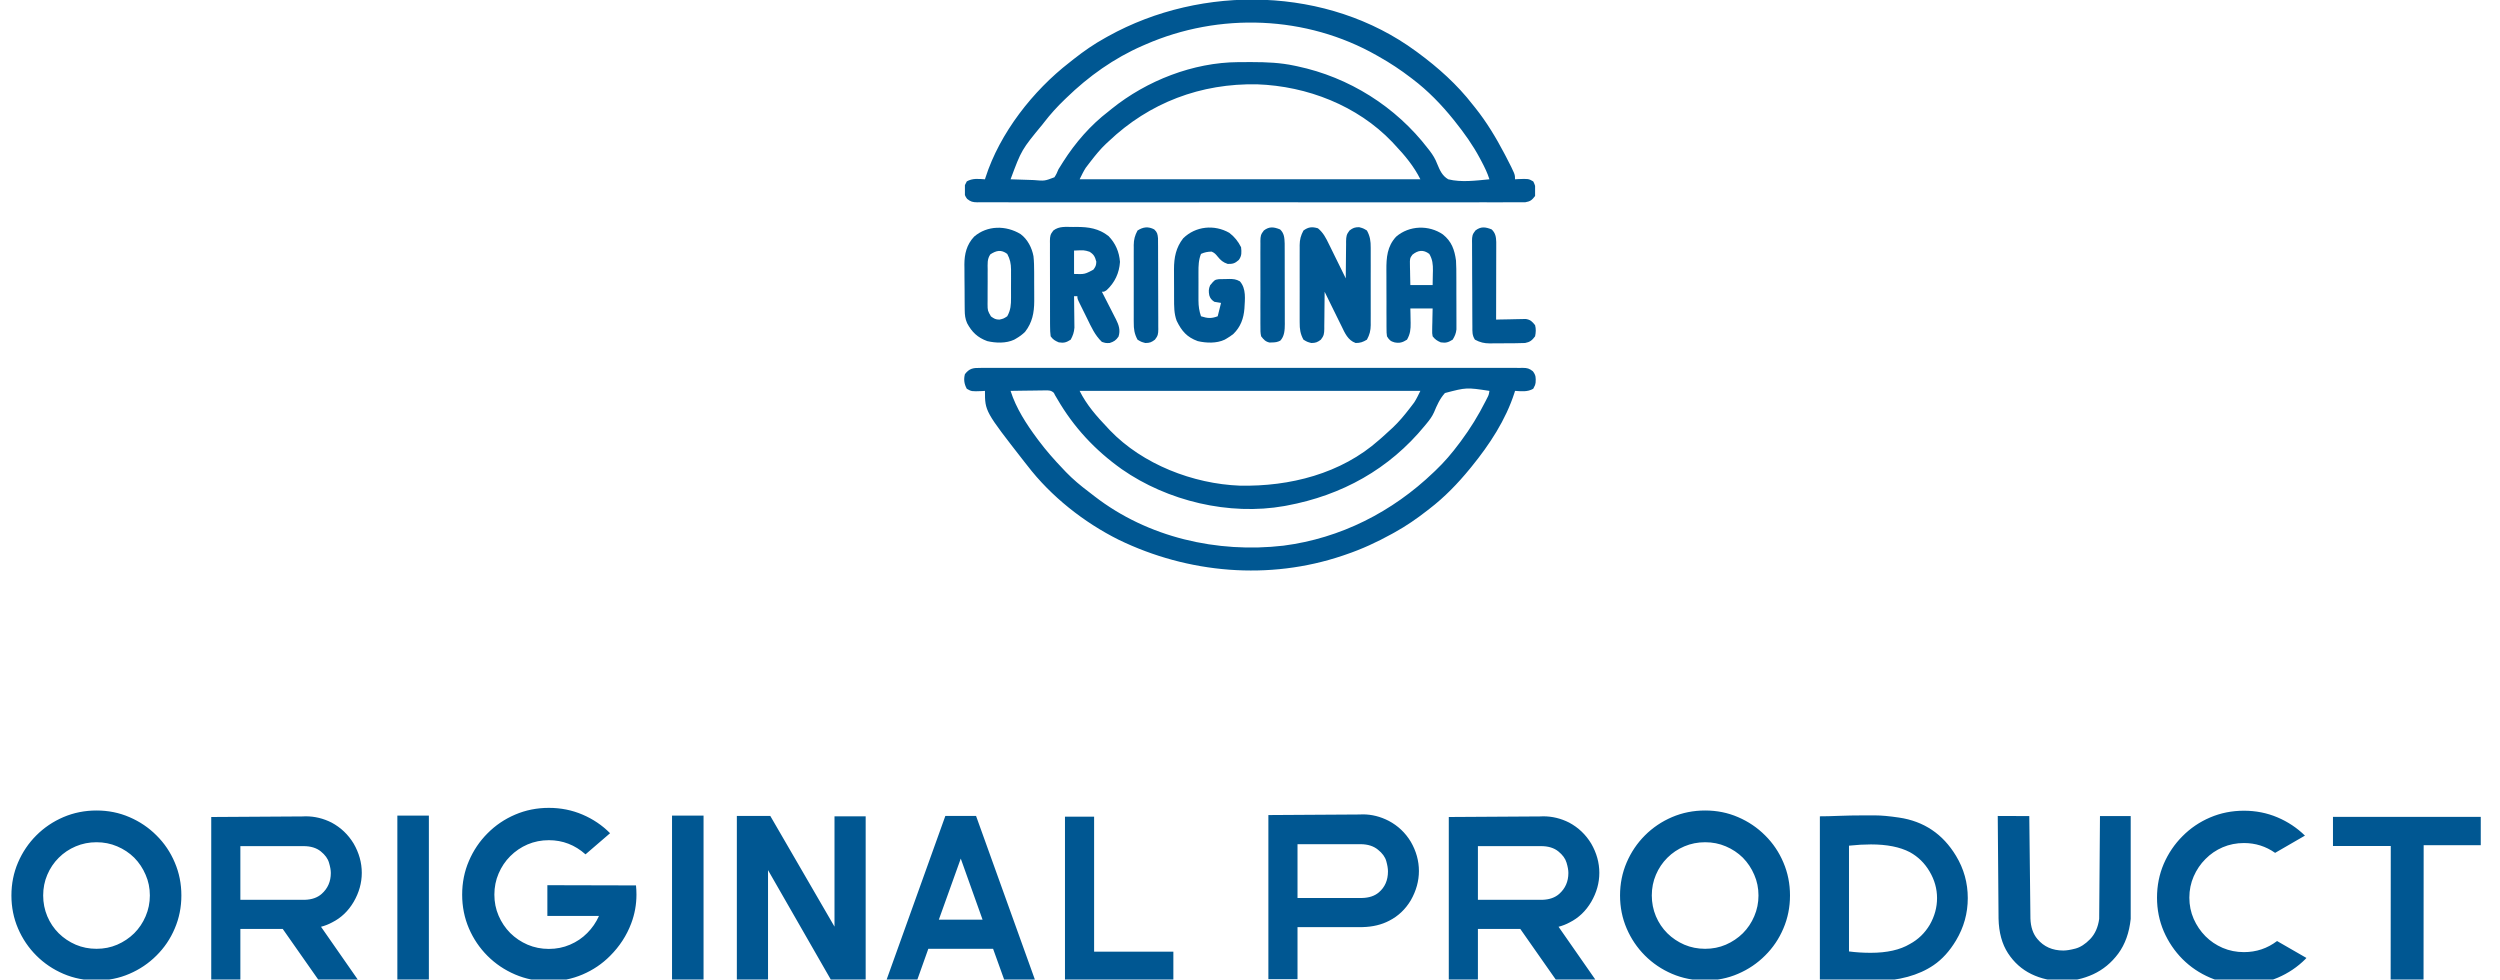 <svg xmlns="http://www.w3.org/2000/svg" width="171" height="67" viewBox="0 0 171 67" fill="none"><g clip-path="url(#clip0_85_255)"><path d="M6.602 67.062C5.799 67.062 5.044 66.912 4.336 66.609C3.633 66.307 3.016 65.891 2.484 65.359C1.953 64.828 1.536 64.211 1.234 63.508C0.932 62.805 0.781 62.052 0.781 61.25C0.781 60.448 0.932 59.695 1.234 58.992C1.536 58.289 1.953 57.672 2.484 57.141C3.016 56.609 3.633 56.193 4.336 55.891C5.044 55.589 5.799 55.438 6.602 55.438C7.404 55.438 8.154 55.589 8.852 55.891C9.555 56.193 10.172 56.609 10.703 57.141C11.24 57.672 11.656 58.289 11.953 58.992C12.255 59.695 12.406 60.448 12.406 61.25C12.406 62.052 12.255 62.805 11.953 63.508C11.656 64.211 11.24 64.828 10.703 65.359C10.172 65.891 9.555 66.307 8.852 66.609C8.154 66.912 7.404 67.062 6.602 67.062ZM6.602 64.898C7.107 64.898 7.578 64.805 8.016 64.617C8.458 64.424 8.846 64.164 9.18 63.836C9.513 63.503 9.773 63.115 9.961 62.672C10.154 62.224 10.25 61.75 10.25 61.25C10.25 60.745 10.154 60.273 9.961 59.836C9.773 59.393 9.513 59.003 9.18 58.664C8.846 58.336 8.458 58.078 8.016 57.891C7.578 57.703 7.107 57.609 6.602 57.609C6.096 57.609 5.622 57.703 5.18 57.891C4.737 58.078 4.349 58.339 4.016 58.672C3.682 59.005 3.422 59.393 3.234 59.836C3.047 60.273 2.953 60.745 2.953 61.25C2.953 61.75 3.047 62.224 3.234 62.672C3.422 63.115 3.682 63.503 4.016 63.836C4.349 64.164 4.737 64.424 5.18 64.617C5.622 64.805 6.096 64.898 6.602 64.898ZM16.441 67.109H14.449V55.883L20.675 55.844L20.91 55.836C21.524 55.836 22.115 55.979 22.683 56.266C23.313 56.604 23.816 57.083 24.191 57.703C24.561 58.344 24.746 59.01 24.746 59.703C24.746 60.391 24.561 61.052 24.191 61.688C23.821 62.318 23.329 62.786 22.714 63.094C22.475 63.224 22.222 63.323 21.957 63.391L24.503 67.047L21.808 67.062L19.339 63.539H16.441V67.109ZM20.855 61.547C21.334 61.531 21.717 61.396 22.003 61.141C22.42 60.771 22.628 60.294 22.628 59.711C22.628 59.518 22.587 59.284 22.503 59.008C22.425 58.732 22.238 58.474 21.941 58.234C21.644 57.995 21.251 57.875 20.761 57.875H16.441V61.547H20.855ZM29.335 67.016H27.179V55.789H29.335V67.016ZM37.542 67.117C36.724 67.117 35.956 66.963 35.237 66.656C34.518 66.349 33.888 65.924 33.346 65.383C32.805 64.841 32.38 64.213 32.073 63.5C31.765 62.781 31.612 62.013 31.612 61.195C31.612 60.372 31.765 59.604 32.073 58.891C32.38 58.172 32.805 57.542 33.346 57C33.888 56.453 34.518 56.026 35.237 55.719C35.956 55.411 36.724 55.258 37.542 55.258C38.359 55.258 39.127 55.411 39.846 55.719C40.565 56.026 41.193 56.45 41.729 56.992L40.049 58.438C39.325 57.792 38.489 57.469 37.542 57.469C37.026 57.469 36.542 57.565 36.088 57.758C35.641 57.95 35.245 58.219 34.901 58.562C34.562 58.901 34.297 59.297 34.104 59.75C33.911 60.198 33.815 60.68 33.815 61.195C33.815 61.706 33.911 62.185 34.104 62.633C34.297 63.081 34.562 63.477 34.901 63.82C35.245 64.159 35.641 64.424 36.088 64.617C36.542 64.81 37.026 64.906 37.542 64.906C38.057 64.906 38.539 64.81 38.987 64.617C39.44 64.424 39.833 64.159 40.167 63.82C40.505 63.482 40.773 63.091 40.971 62.648H37.44V60.547L43.502 60.562C43.523 60.771 43.534 60.979 43.534 61.188C43.534 61.87 43.414 62.529 43.174 63.164C42.862 63.992 42.38 64.732 41.729 65.383C41.193 65.924 40.565 66.349 39.846 66.656C39.127 66.963 38.359 67.117 37.542 67.117ZM48.123 67.016H45.967V55.789H48.123V67.016ZM59.212 67.062H56.861L52.533 59.516V67.039H50.4V55.812H52.689L57.08 63.383V55.836H59.212V67.062ZM67.208 62.906L65.716 58.727L64.216 62.906H67.208ZM70.802 67.047H68.7L67.927 64.898H63.497L62.732 67.047H60.63L64.661 55.812H66.763L70.802 67.047ZM72.844 67.102V55.859H74.837V65.094H80.258V67.086L72.844 67.102ZM88.75 66.977H86.757V55.75L92.984 55.711L93.211 55.703C93.825 55.703 94.419 55.852 94.992 56.148C95.622 56.482 96.125 56.958 96.5 57.578C96.87 58.219 97.054 58.885 97.054 59.578C97.054 60.26 96.87 60.927 96.5 61.578C96.13 62.198 95.638 62.664 95.023 62.977C94.497 63.253 93.888 63.398 93.195 63.414H88.75V66.977ZM93.164 61.422C93.643 61.411 94.026 61.284 94.312 61.039C94.729 60.685 94.937 60.206 94.937 59.602C94.937 59.409 94.898 59.175 94.82 58.898C94.742 58.617 94.552 58.357 94.25 58.117C93.953 57.872 93.56 57.747 93.07 57.742H88.75V61.422H93.164ZM101.089 67.109H99.097V55.883L105.323 55.844L105.558 55.836C106.172 55.836 106.764 55.979 107.331 56.266C107.961 56.604 108.464 57.083 108.839 57.703C109.209 58.344 109.394 59.01 109.394 59.703C109.394 60.391 109.209 61.052 108.839 61.688C108.469 62.318 107.977 62.786 107.363 63.094C107.123 63.224 106.87 63.323 106.605 63.391L109.152 67.047L106.456 67.062L103.988 63.539H101.089V67.109ZM105.503 61.547C105.982 61.531 106.365 61.396 106.652 61.141C107.068 60.771 107.277 60.294 107.277 59.711C107.277 59.518 107.235 59.284 107.152 59.008C107.073 58.732 106.886 58.474 106.589 58.234C106.292 57.995 105.899 57.875 105.409 57.875H101.089V61.547H105.503ZM116.632 67.062C115.829 67.062 115.074 66.912 114.366 66.609C113.663 66.307 113.046 65.891 112.514 65.359C111.983 64.828 111.566 64.211 111.264 63.508C110.962 62.805 110.811 62.052 110.811 61.25C110.811 60.448 110.962 59.695 111.264 58.992C111.566 58.289 111.983 57.672 112.514 57.141C113.046 56.609 113.663 56.193 114.366 55.891C115.074 55.589 115.829 55.438 116.632 55.438C117.434 55.438 118.184 55.589 118.882 55.891C119.585 56.193 120.202 56.609 120.733 57.141C121.27 57.672 121.686 58.289 121.983 58.992C122.285 59.695 122.436 60.448 122.436 61.25C122.436 62.052 122.285 62.805 121.983 63.508C121.686 64.211 121.27 64.828 120.733 65.359C120.202 65.891 119.585 66.307 118.882 66.609C118.184 66.912 117.434 67.062 116.632 67.062ZM116.632 64.898C117.137 64.898 117.608 64.805 118.046 64.617C118.488 64.424 118.876 64.164 119.21 63.836C119.543 63.503 119.803 63.115 119.991 62.672C120.184 62.224 120.28 61.75 120.28 61.25C120.28 60.745 120.184 60.273 119.991 59.836C119.803 59.393 119.543 59.003 119.21 58.664C118.876 58.336 118.488 58.078 118.046 57.891C117.608 57.703 117.137 57.609 116.632 57.609C116.126 57.609 115.652 57.703 115.21 57.891C114.767 58.078 114.379 58.339 114.046 58.672C113.712 59.005 113.452 59.393 113.264 59.836C113.077 60.273 112.983 60.745 112.983 61.25C112.983 61.75 113.077 62.224 113.264 62.672C113.452 63.115 113.712 63.503 114.046 63.836C114.379 64.164 114.767 64.424 115.21 64.617C115.652 64.805 116.126 64.898 116.632 64.898ZM127.346 67.133C126.898 67.133 126.45 67.122 126.002 67.102C125.487 67.081 124.979 67.07 124.479 67.07V55.836C124.854 55.836 125.278 55.825 125.752 55.805C126.294 55.784 126.859 55.773 127.448 55.773H128.26C128.682 55.773 129.226 55.823 129.893 55.922C131.591 56.172 132.89 57.044 133.791 58.539C134.328 59.425 134.596 60.388 134.596 61.43C134.596 62.466 134.328 63.432 133.791 64.328C133.354 65.057 132.843 65.62 132.26 66.016C131.239 66.713 129.898 67.081 128.237 67.117C127.94 67.128 127.643 67.133 127.346 67.133ZM127.955 65.172C129.07 65.172 129.963 64.971 130.635 64.57C131.203 64.263 131.656 63.825 131.994 63.258C132.328 62.675 132.494 62.065 132.494 61.43C132.494 60.794 132.325 60.19 131.987 59.617C131.653 59.044 131.203 58.602 130.635 58.289C129.958 57.935 129.07 57.758 127.971 57.758C127.513 57.758 127.013 57.786 126.471 57.844V65.078C126.95 65.141 127.445 65.172 127.955 65.172ZM141.076 67.102C140.31 67.102 139.599 66.943 138.943 66.625C138.292 66.307 137.761 65.833 137.349 65.203C136.938 64.573 136.722 63.784 136.701 62.836L136.646 55.812L138.803 55.82L138.881 62.828C138.901 63.411 139.06 63.878 139.357 64.227C139.795 64.753 140.386 65.016 141.131 65.016C141.349 65.016 141.625 64.971 141.959 64.883C142.297 64.794 142.633 64.578 142.967 64.234C143.3 63.885 143.506 63.425 143.584 62.852L143.638 55.82H145.74V62.852C145.641 63.8 145.357 64.591 144.888 65.227C144.42 65.857 143.847 66.328 143.17 66.641C142.498 66.948 141.8 67.102 141.076 67.102ZM153.486 67.336C152.663 67.336 151.892 67.182 151.173 66.875C150.454 66.568 149.824 66.143 149.283 65.602C148.741 65.055 148.314 64.422 148.001 63.703C147.694 62.984 147.54 62.216 147.54 61.398C147.54 60.575 147.694 59.805 148.001 59.086C148.314 58.367 148.741 57.737 149.283 57.195C149.824 56.648 150.454 56.221 151.173 55.914C151.892 55.607 152.663 55.453 153.486 55.453C154.298 55.453 155.061 55.604 155.775 55.906C156.488 56.208 157.116 56.625 157.658 57.156L155.618 58.336C154.983 57.888 154.272 57.664 153.486 57.664C152.97 57.664 152.486 57.76 152.033 57.953C151.585 58.146 151.191 58.414 150.853 58.758C150.514 59.096 150.246 59.492 150.048 59.945C149.85 60.398 149.751 60.883 149.751 61.398C149.751 61.914 149.85 62.398 150.048 62.852C150.246 63.3 150.514 63.695 150.853 64.039C151.191 64.378 151.585 64.643 152.033 64.836C152.486 65.029 152.97 65.125 153.486 65.125C154.329 65.125 155.085 64.872 155.751 64.367L157.759 65.523L157.689 65.602C157.147 66.143 156.517 66.568 155.798 66.875C155.079 67.182 154.309 67.336 153.486 67.336ZM165.77 67.031L163.52 67.016L163.528 57.867H159.575V55.875H169.684V57.812H165.778L165.77 67.031Z" fill="#005792"></path><g clip-path="url(#clip1_85_255)"><path d="M67.024 25.165C67.089 25.164 67.153 25.164 67.22 25.163C67.439 25.162 67.657 25.163 67.876 25.164C68.034 25.164 68.191 25.163 68.349 25.163C68.783 25.161 69.218 25.162 69.652 25.163C70.12 25.164 70.588 25.162 71.057 25.161C71.921 25.16 72.785 25.16 73.65 25.161C74.448 25.162 75.247 25.162 76.045 25.162C76.124 25.162 76.124 25.162 76.206 25.162C76.42 25.162 76.635 25.161 76.85 25.161C78.866 25.16 80.882 25.161 82.898 25.163C84.69 25.165 86.482 25.165 88.274 25.163C90.287 25.161 92.299 25.16 94.311 25.161C94.526 25.162 94.74 25.162 94.955 25.162C95.034 25.162 95.034 25.162 95.115 25.162C95.913 25.162 96.711 25.162 97.509 25.161C98.416 25.16 99.323 25.16 100.231 25.162C100.694 25.163 101.157 25.163 101.62 25.162C102.044 25.161 102.467 25.162 102.891 25.164C103.045 25.164 103.198 25.164 103.352 25.163C103.56 25.162 103.768 25.163 103.976 25.165C104.036 25.164 104.097 25.163 104.159 25.162C104.466 25.167 104.603 25.2 104.847 25.394C105.058 25.669 105.056 25.838 105.035 26.174C105 26.355 105 26.355 104.871 26.593C104.475 26.818 104.074 26.765 103.629 26.736C103.616 26.777 103.604 26.818 103.591 26.86C102.994 28.724 101.885 30.409 100.658 31.916C100.621 31.962 100.583 32.009 100.544 32.056C99.717 33.069 98.803 34.015 97.764 34.81C97.719 34.845 97.674 34.88 97.628 34.916C96.916 35.472 96.192 35.973 95.402 36.41C95.338 36.446 95.274 36.481 95.207 36.518C94.185 37.082 93.157 37.559 92.051 37.933C91.982 37.957 91.914 37.98 91.844 38.004C86.808 39.709 81.279 39.228 76.521 36.921C74.141 35.733 71.888 33.957 70.266 31.84C70.195 31.75 70.124 31.66 70.053 31.571C67.371 28.131 67.371 28.131 67.371 26.736C67.304 26.741 67.237 26.745 67.168 26.75C66.454 26.777 66.454 26.777 66.129 26.593C65.952 26.266 65.904 25.956 66 25.593C66.3 25.204 66.556 25.158 67.024 25.165ZM69.123 26.736C69.5 27.924 70.21 29.018 70.951 30.012C70.985 30.058 71.019 30.104 71.055 30.151C71.563 30.829 72.117 31.457 72.703 32.068C72.771 32.14 72.839 32.212 72.909 32.287C73.395 32.789 73.913 33.221 74.47 33.64C74.604 33.741 74.736 33.844 74.868 33.948C78.509 36.764 83.261 37.849 87.785 37.324C91.7 36.818 95.237 35.014 98.068 32.297C98.107 32.26 98.146 32.223 98.187 32.184C98.795 31.607 99.32 30.989 99.82 30.316C99.869 30.25 99.869 30.25 99.92 30.183C100.567 29.314 101.127 28.404 101.615 27.436C101.641 27.384 101.668 27.331 101.695 27.277C101.831 27.019 101.831 27.019 101.877 26.736C100.303 26.498 100.303 26.498 98.834 26.883C98.485 27.268 98.285 27.726 98.087 28.201C97.953 28.5 97.773 28.738 97.564 28.988C97.53 29.03 97.496 29.071 97.461 29.114C95.02 32.092 91.783 33.882 88.014 34.582C87.959 34.592 87.905 34.602 87.849 34.613C84.076 35.283 79.854 34.273 76.732 32.094C74.907 30.8 73.433 29.217 72.313 27.28C72.242 27.162 72.242 27.162 72.17 27.041C72.142 26.986 72.115 26.932 72.087 26.875C71.896 26.693 71.743 26.701 71.486 26.702C71.425 26.703 71.365 26.705 71.302 26.706C71.209 26.707 71.209 26.707 71.114 26.708C70.915 26.709 70.717 26.713 70.518 26.717C70.383 26.719 70.248 26.72 70.114 26.721C69.783 26.725 69.453 26.73 69.123 26.736ZM73.846 26.736C74.329 27.703 75.009 28.473 75.75 29.25C75.806 29.31 75.862 29.37 75.92 29.433C78.156 31.763 81.611 33.096 84.802 33.219C88.215 33.289 91.734 32.406 94.336 30.088C94.4 30.032 94.463 29.977 94.529 29.92C94.721 29.75 94.91 29.577 95.098 29.402C95.158 29.347 95.218 29.292 95.28 29.235C95.688 28.846 96.039 28.429 96.383 27.983C96.425 27.93 96.466 27.876 96.509 27.821C96.549 27.768 96.589 27.716 96.63 27.662C96.683 27.592 96.683 27.592 96.736 27.521C96.897 27.272 97.022 27.001 97.154 26.736C89.462 26.736 81.77 26.736 73.846 26.736Z" fill="#005792"></path><path d="M96.85 3.504C96.912 3.55 96.912 3.55 96.976 3.596C98.37 4.621 99.675 5.788 100.735 7.16C100.823 7.27 100.823 7.27 100.913 7.381C101.69 8.357 102.327 9.413 102.906 10.517C102.943 10.588 102.981 10.66 103.019 10.733C103.629 11.92 103.629 11.92 103.629 12.264C103.73 12.257 103.73 12.257 103.832 12.251C104.547 12.223 104.547 12.223 104.872 12.407C105.048 12.734 105.097 13.044 105 13.406C104.788 13.683 104.676 13.778 104.327 13.835C104.21 13.837 104.093 13.837 103.976 13.835C103.912 13.836 103.847 13.836 103.78 13.837C103.561 13.838 103.343 13.837 103.125 13.836C102.967 13.836 102.809 13.837 102.651 13.838C102.217 13.839 101.782 13.838 101.348 13.837C100.88 13.836 100.412 13.838 99.944 13.839C99.079 13.84 98.215 13.84 97.35 13.839C96.552 13.838 95.754 13.838 94.955 13.838C94.876 13.838 94.876 13.838 94.795 13.838C94.58 13.838 94.365 13.839 94.15 13.839C92.134 13.84 90.118 13.839 88.102 13.837C86.31 13.835 84.518 13.835 82.726 13.837C80.714 13.839 78.701 13.84 76.689 13.839C76.474 13.838 76.26 13.838 76.046 13.838C75.966 13.838 75.966 13.838 75.885 13.838C75.087 13.838 74.289 13.838 73.491 13.839C72.584 13.84 71.677 13.84 70.77 13.838C70.306 13.837 69.843 13.837 69.38 13.838C68.957 13.839 68.533 13.838 68.109 13.836C67.956 13.836 67.802 13.836 67.648 13.837C67.44 13.838 67.232 13.837 67.024 13.835C66.964 13.836 66.904 13.837 66.842 13.838C66.535 13.833 66.397 13.8 66.154 13.606C65.942 13.331 65.944 13.162 65.966 12.826C66 12.645 66 12.645 66.129 12.407C66.525 12.182 66.926 12.235 67.371 12.264C67.384 12.222 67.397 12.181 67.411 12.137C68.387 9.101 70.653 6.204 73.16 4.266C73.26 4.187 73.36 4.107 73.46 4.028C74.144 3.49 74.836 3.01 75.598 2.59C75.661 2.555 75.724 2.52 75.789 2.483C82.237 -1.099 90.818 -0.928 96.85 3.504ZM78.34 3.047C78.28 3.073 78.221 3.099 78.159 3.125C76.195 3.982 74.466 5.214 72.932 6.703C72.895 6.739 72.858 6.774 72.82 6.811C72.307 7.302 71.842 7.817 71.409 8.379C71.376 8.421 71.344 8.462 71.311 8.505C69.874 10.246 69.874 10.246 69.123 12.264C69.516 12.281 69.909 12.293 70.302 12.302C70.436 12.305 70.57 12.31 70.703 12.316C71.452 12.381 71.452 12.381 72.122 12.126C72.242 11.948 72.321 11.778 72.399 11.578C72.452 11.489 72.507 11.402 72.564 11.316C72.615 11.234 72.665 11.153 72.718 11.069C73.553 9.759 74.591 8.561 75.826 7.617C75.898 7.558 75.971 7.5 76.045 7.439C78.439 5.514 81.61 4.269 84.697 4.25C84.756 4.25 84.815 4.249 84.876 4.249C85.065 4.247 85.254 4.247 85.443 4.247C85.54 4.247 85.54 4.247 85.639 4.247C86.626 4.248 87.58 4.286 88.547 4.494C88.608 4.507 88.67 4.52 88.733 4.533C92.272 5.282 95.473 7.292 97.674 10.164C97.713 10.215 97.754 10.265 97.795 10.318C98.016 10.607 98.177 10.876 98.307 11.217C98.487 11.648 98.643 12.02 99.059 12.264C99.952 12.49 100.971 12.349 101.877 12.264C101.739 11.827 101.548 11.44 101.335 11.036C101.297 10.964 101.259 10.893 101.22 10.819C100.738 9.915 100.155 9.102 99.516 8.303C99.484 8.263 99.453 8.223 99.42 8.182C98.598 7.159 97.669 6.201 96.621 5.408C96.579 5.376 96.537 5.344 96.493 5.31C95.803 4.782 95.093 4.311 94.336 3.885C94.257 3.84 94.257 3.84 94.177 3.794C89.354 1.049 83.4 0.832 78.34 3.047ZM75.826 9.674C75.769 9.727 75.711 9.779 75.652 9.834C75.269 10.196 74.944 10.596 74.622 11.012C74.58 11.066 74.538 11.12 74.495 11.175C74.454 11.228 74.414 11.281 74.373 11.336C74.337 11.383 74.302 11.429 74.265 11.477C74.104 11.727 73.979 11.998 73.846 12.264C81.538 12.264 89.23 12.264 97.155 12.264C96.705 11.365 96.091 10.63 95.403 9.903C95.312 9.804 95.312 9.804 95.219 9.704C92.842 7.22 89.404 5.89 86.001 5.768C82.142 5.687 78.619 7.016 75.826 9.674Z" fill="#005792"></path><path d="M90.147 15.615C90.515 15.919 90.694 16.279 90.898 16.7C90.931 16.767 90.964 16.834 90.999 16.903C91.104 17.116 91.209 17.33 91.313 17.543C91.385 17.688 91.456 17.834 91.528 17.979C91.703 18.333 91.877 18.688 92.051 19.043C92.051 18.953 92.052 18.862 92.052 18.769C92.053 18.434 92.058 18.098 92.062 17.762C92.064 17.617 92.065 17.472 92.066 17.327C92.067 17.118 92.07 16.909 92.073 16.7C92.073 16.603 92.073 16.603 92.072 16.504C92.08 16.172 92.096 16.036 92.307 15.766C92.544 15.588 92.668 15.539 92.965 15.539C93.246 15.615 93.246 15.615 93.498 15.768C93.715 16.167 93.76 16.491 93.756 16.94C93.757 17.002 93.757 17.064 93.757 17.127C93.758 17.329 93.758 17.532 93.757 17.734C93.757 17.875 93.757 18.017 93.758 18.158C93.758 18.454 93.757 18.75 93.756 19.045C93.755 19.424 93.756 19.802 93.757 20.18C93.758 20.472 93.758 20.764 93.757 21.056C93.757 21.195 93.757 21.335 93.758 21.474C93.758 21.669 93.757 21.865 93.756 22.06C93.757 22.117 93.757 22.174 93.758 22.233C93.753 22.619 93.683 22.892 93.498 23.232C93.226 23.397 93.044 23.461 92.727 23.461C92.193 23.275 91.987 22.776 91.757 22.3C91.707 22.2 91.707 22.2 91.656 22.097C91.55 21.884 91.446 21.67 91.341 21.457C91.27 21.312 91.198 21.166 91.126 21.021C90.951 20.667 90.777 20.312 90.604 19.957C90.603 20.093 90.603 20.093 90.603 20.231C90.601 20.566 90.597 20.902 90.592 21.238C90.59 21.383 90.589 21.528 90.589 21.673C90.588 21.882 90.585 22.091 90.581 22.3C90.582 22.397 90.582 22.397 90.582 22.496C90.574 22.828 90.559 22.964 90.347 23.234C90.11 23.412 89.986 23.461 89.689 23.461C89.409 23.385 89.409 23.385 89.156 23.232C88.939 22.833 88.895 22.509 88.898 22.06C88.898 21.967 88.898 21.967 88.897 21.873C88.896 21.671 88.897 21.468 88.897 21.266C88.897 21.125 88.897 20.983 88.897 20.842C88.897 20.546 88.897 20.25 88.898 19.955C88.899 19.576 88.899 19.198 88.897 18.82C88.896 18.528 88.897 18.236 88.897 17.944C88.897 17.805 88.897 17.665 88.897 17.526C88.896 17.331 88.897 17.135 88.898 16.94C88.898 16.883 88.897 16.826 88.897 16.767C88.901 16.381 88.974 16.11 89.156 15.768C89.497 15.52 89.745 15.498 90.147 15.615Z" fill="#005792"></path><path d="M73.398 15.525C73.474 15.524 73.55 15.523 73.628 15.522C74.46 15.521 75.157 15.625 75.826 16.149C76.305 16.646 76.553 17.229 76.607 17.915C76.557 18.679 76.254 19.325 75.693 19.848C75.522 19.957 75.522 19.957 75.369 19.957C75.403 20.024 75.438 20.09 75.473 20.159C75.6 20.407 75.727 20.655 75.853 20.904C75.908 21.012 75.963 21.119 76.018 21.226C76.097 21.38 76.176 21.535 76.254 21.691C76.279 21.738 76.303 21.785 76.329 21.834C76.529 22.233 76.649 22.59 76.507 23.023C76.326 23.28 76.201 23.364 75.902 23.461C75.636 23.471 75.636 23.471 75.369 23.385C74.894 22.936 74.64 22.358 74.357 21.779C74.273 21.608 74.189 21.438 74.104 21.268C74.051 21.16 73.997 21.052 73.944 20.944C73.919 20.893 73.893 20.842 73.867 20.79C73.693 20.432 73.693 20.432 73.693 20.262C73.618 20.262 73.543 20.262 73.465 20.262C73.466 20.333 73.467 20.404 73.469 20.477C73.472 20.743 73.475 21.008 73.477 21.274C73.478 21.389 73.48 21.503 73.482 21.618C73.485 21.783 73.486 21.949 73.487 22.114C73.488 22.213 73.49 22.313 73.491 22.415C73.46 22.747 73.393 22.94 73.236 23.233C72.933 23.425 72.778 23.473 72.422 23.418C72.154 23.302 72.038 23.238 71.865 23.004C71.835 22.771 71.823 22.565 71.825 22.332C71.824 22.265 71.823 22.197 71.823 22.127C71.821 21.903 71.821 21.679 71.822 21.455C71.822 21.299 71.821 21.143 71.821 20.988C71.82 20.661 71.82 20.334 71.821 20.008C71.823 19.59 71.821 19.171 71.818 18.753C71.817 18.431 71.817 18.11 71.817 17.788C71.817 17.634 71.817 17.479 71.816 17.325C71.814 17.109 71.815 16.894 71.817 16.678C71.816 16.614 71.815 16.551 71.814 16.485C71.82 16.155 71.835 16.034 72.049 15.767C72.454 15.456 72.906 15.525 73.398 15.525ZM73.465 17.139C73.465 17.667 73.465 18.195 73.465 18.738C74.189 18.762 74.189 18.762 74.784 18.448C74.936 18.25 74.982 18.151 74.988 17.901C74.895 17.561 74.827 17.41 74.526 17.22C74.156 17.106 74.156 17.106 73.465 17.139Z" fill="#005792"></path><path d="M98.696 16.037C99.293 16.516 99.491 17.083 99.591 17.824C99.613 18.205 99.615 18.585 99.614 18.965C99.615 19.074 99.615 19.183 99.615 19.292C99.616 19.519 99.616 19.745 99.615 19.972C99.615 20.261 99.616 20.551 99.618 20.841C99.619 21.065 99.619 21.289 99.619 21.513C99.619 21.62 99.619 21.727 99.62 21.833C99.621 21.983 99.62 22.132 99.62 22.281C99.62 22.366 99.62 22.45 99.62 22.538C99.587 22.814 99.509 22.996 99.363 23.232C99.059 23.419 98.903 23.472 98.549 23.418C98.288 23.305 98.168 23.224 97.992 23.004C97.957 22.794 97.957 22.794 97.962 22.558C97.963 22.473 97.964 22.388 97.965 22.3C97.968 22.212 97.97 22.124 97.973 22.033C97.974 21.943 97.975 21.854 97.977 21.762C97.98 21.541 97.986 21.32 97.992 21.099C97.489 21.099 96.986 21.099 96.468 21.099C96.472 21.264 96.472 21.264 96.476 21.431C96.478 21.576 96.481 21.721 96.483 21.866C96.484 21.938 96.486 22.01 96.488 22.084C96.493 22.527 96.462 22.844 96.24 23.232C95.941 23.426 95.727 23.488 95.383 23.418C95.115 23.349 95.01 23.241 94.869 23.004C94.839 22.758 94.839 22.758 94.838 22.464C94.837 22.41 94.837 22.356 94.836 22.301C94.835 22.123 94.835 21.945 94.836 21.768C94.835 21.644 94.835 21.52 94.834 21.395C94.834 21.135 94.834 20.875 94.835 20.614C94.836 20.282 94.834 19.951 94.832 19.619C94.83 19.362 94.83 19.106 94.831 18.849C94.831 18.727 94.83 18.605 94.829 18.482C94.824 17.619 94.879 16.852 95.495 16.189C96.391 15.416 97.73 15.373 98.696 16.037ZM96.61 17.421C96.43 17.643 96.433 17.759 96.439 18.042C96.439 18.127 96.441 18.212 96.442 18.299C96.444 18.388 96.447 18.476 96.449 18.567C96.451 18.656 96.452 18.746 96.453 18.838C96.457 19.059 96.463 19.279 96.468 19.5C96.971 19.5 97.474 19.5 97.992 19.5C97.998 19.244 98.002 18.989 98.006 18.733C98.008 18.662 98.01 18.59 98.012 18.516C98.016 18.073 97.988 17.753 97.763 17.367C97.353 17.06 96.998 17.111 96.61 17.421Z" fill="#005792"></path><path d="M69.805 16.01C70.282 16.36 70.585 16.95 70.69 17.525C70.729 17.879 70.735 18.226 70.736 18.582C70.736 18.69 70.736 18.69 70.737 18.8C70.737 18.952 70.737 19.103 70.737 19.254C70.737 19.484 70.739 19.714 70.74 19.943C70.74 20.091 70.74 20.239 70.741 20.387C70.741 20.454 70.742 20.522 70.742 20.592C70.739 21.386 70.611 22.062 70.114 22.699C69.926 22.884 69.732 23.024 69.504 23.156C69.46 23.182 69.416 23.208 69.37 23.234C68.817 23.494 68.11 23.469 67.528 23.332C66.87 23.092 66.473 22.714 66.148 22.101C66.018 21.804 65.99 21.542 65.987 21.219C65.986 21.136 65.985 21.053 65.984 20.967C65.983 20.878 65.983 20.789 65.982 20.697C65.982 20.604 65.981 20.512 65.98 20.416C65.979 20.221 65.978 20.025 65.978 19.829C65.977 19.531 65.973 19.233 65.97 18.935C65.969 18.745 65.968 18.554 65.968 18.364C65.967 18.275 65.965 18.187 65.964 18.096C65.966 17.366 66.119 16.736 66.627 16.189C67.533 15.406 68.808 15.407 69.805 16.01ZM67.742 17.396C67.512 17.719 67.555 18.058 67.557 18.445C67.556 18.528 67.556 18.611 67.555 18.697C67.555 18.873 67.555 19.049 67.556 19.225C67.557 19.494 67.555 19.763 67.552 20.032C67.552 20.203 67.552 20.374 67.552 20.544C67.551 20.625 67.55 20.705 67.549 20.788C67.553 21.25 67.553 21.25 67.782 21.643C67.997 21.796 68.099 21.861 68.362 21.861C68.645 21.796 68.645 21.796 68.895 21.633C69.132 21.208 69.157 20.846 69.154 20.366C69.154 20.297 69.154 20.228 69.154 20.157C69.155 20.012 69.154 19.867 69.153 19.722C69.152 19.5 69.153 19.279 69.155 19.058C69.154 18.917 69.154 18.775 69.154 18.633C69.154 18.568 69.155 18.502 69.155 18.435C69.15 18.023 69.089 17.732 68.895 17.367C68.481 17.057 68.154 17.13 67.742 17.396Z" fill="#005792"></path><path d="M84.085 15.926C84.436 16.189 84.694 16.519 84.89 16.91C84.925 17.257 84.945 17.495 84.733 17.782C84.465 18.016 84.331 18.059 83.976 18.053C83.658 17.949 83.491 17.803 83.286 17.548C83.147 17.378 83.081 17.3 82.876 17.21C82.599 17.217 82.403 17.252 82.148 17.367C81.981 17.788 81.973 18.186 81.975 18.634C81.975 18.703 81.975 18.772 81.975 18.843C81.975 18.988 81.975 19.133 81.976 19.278C81.977 19.5 81.976 19.721 81.975 19.942C81.975 20.083 81.975 20.225 81.975 20.367C81.975 20.432 81.975 20.498 81.975 20.565C81.978 20.95 82.024 21.268 82.148 21.633C82.602 21.776 82.844 21.8 83.291 21.633C83.366 21.331 83.442 21.03 83.519 20.719C83.293 20.681 83.293 20.681 83.062 20.643C82.872 20.515 82.781 20.416 82.714 20.196C82.666 19.927 82.664 19.769 82.772 19.515C83.082 19.14 83.082 19.14 83.362 19.096C83.54 19.086 83.716 19.084 83.895 19.086C83.956 19.084 84.017 19.083 84.08 19.081C84.375 19.082 84.548 19.098 84.81 19.245C85.255 19.753 85.151 20.466 85.119 21.1C85.067 21.778 84.86 22.356 84.365 22.84C84.216 22.96 84.066 23.06 83.9 23.157C83.856 23.182 83.811 23.208 83.766 23.235C83.213 23.495 82.506 23.469 81.924 23.332C81.181 23.061 80.829 22.644 80.485 21.945C80.299 21.451 80.308 20.939 80.307 20.418C80.307 20.346 80.307 20.274 80.306 20.2C80.306 20.049 80.306 19.897 80.306 19.746C80.306 19.516 80.304 19.286 80.303 19.057C80.303 18.909 80.302 18.761 80.302 18.613C80.302 18.546 80.301 18.478 80.301 18.408C80.304 17.614 80.432 16.938 80.929 16.301C81.78 15.466 83.061 15.341 84.085 15.926Z" fill="#005792"></path><path d="M102.03 15.692C102.29 15.944 102.33 16.195 102.343 16.549C102.343 16.696 102.343 16.696 102.343 16.846C102.343 16.9 102.343 16.955 102.343 17.011C102.343 17.189 102.342 17.368 102.342 17.547C102.342 17.671 102.341 17.796 102.341 17.92C102.341 18.246 102.34 18.573 102.339 18.9C102.339 19.233 102.338 19.566 102.338 19.9C102.337 20.554 102.336 21.208 102.334 21.862C102.435 21.859 102.435 21.859 102.538 21.855C102.789 21.849 103.039 21.844 103.29 21.841C103.398 21.839 103.506 21.836 103.614 21.833C103.77 21.828 103.926 21.826 104.082 21.824C104.176 21.822 104.27 21.82 104.366 21.818C104.689 21.873 104.799 21.991 105 22.242C105.07 22.503 105.055 22.74 105 23.004C104.797 23.28 104.646 23.399 104.315 23.461C104.099 23.47 103.886 23.476 103.671 23.477C103.608 23.477 103.545 23.477 103.481 23.478C103.349 23.479 103.217 23.479 103.084 23.48C102.883 23.48 102.682 23.483 102.481 23.485C102.352 23.485 102.223 23.486 102.095 23.486C102.035 23.487 101.975 23.488 101.914 23.489C101.516 23.487 101.238 23.423 100.887 23.233C100.689 22.936 100.712 22.685 100.711 22.341C100.711 22.273 100.71 22.205 100.709 22.136C100.708 21.911 100.707 21.687 100.706 21.462C100.706 21.306 100.705 21.151 100.704 20.995C100.703 20.668 100.702 20.341 100.702 20.014C100.702 19.595 100.699 19.176 100.695 18.757C100.693 18.435 100.693 18.113 100.693 17.791C100.692 17.636 100.691 17.482 100.69 17.327C100.688 17.111 100.688 16.895 100.689 16.679C100.688 16.615 100.687 16.552 100.686 16.486C100.69 16.156 100.704 16.034 100.918 15.767C101.296 15.476 101.6 15.521 102.03 15.692Z" fill="#005792"></path><path d="M78.949 15.691C79.158 15.89 79.179 16.004 79.208 16.296C79.21 16.42 79.21 16.544 79.21 16.668C79.21 16.736 79.211 16.803 79.212 16.873C79.213 17.097 79.214 17.321 79.213 17.546C79.214 17.701 79.215 17.857 79.215 18.013C79.216 18.339 79.216 18.666 79.216 18.992C79.216 19.411 79.218 19.829 79.221 20.247C79.223 20.569 79.223 20.891 79.223 21.212C79.223 21.367 79.224 21.521 79.225 21.675C79.227 21.891 79.226 22.107 79.225 22.322C79.226 22.418 79.226 22.418 79.228 22.515C79.223 22.842 79.207 22.967 78.998 23.232C78.761 23.412 78.638 23.461 78.34 23.461C78.059 23.385 78.059 23.385 77.807 23.233C77.59 22.833 77.545 22.509 77.549 22.06C77.548 21.967 77.548 21.967 77.547 21.873C77.546 21.671 77.547 21.469 77.548 21.266C77.548 21.125 77.547 20.983 77.547 20.842C77.547 20.546 77.547 20.25 77.548 19.955C77.55 19.576 77.549 19.198 77.548 18.82C77.547 18.528 77.547 18.236 77.548 17.944C77.548 17.805 77.548 17.665 77.547 17.526C77.546 17.331 77.547 17.136 77.549 16.94C77.548 16.883 77.548 16.826 77.547 16.767C77.552 16.381 77.623 16.109 77.807 15.768C78.192 15.518 78.541 15.479 78.949 15.691Z" fill="#005792"></path><path d="M87.557 15.692C87.845 15.961 87.858 16.276 87.872 16.656C87.873 16.766 87.873 16.876 87.873 16.985C87.873 17.045 87.873 17.105 87.874 17.167C87.874 17.366 87.874 17.564 87.875 17.762C87.875 17.9 87.875 18.038 87.875 18.177C87.876 18.466 87.876 18.756 87.876 19.045C87.876 19.415 87.877 19.786 87.878 20.156C87.879 20.441 87.879 20.727 87.879 21.012C87.879 21.149 87.88 21.285 87.88 21.422C87.881 21.613 87.881 21.804 87.88 21.995C87.881 22.051 87.881 22.107 87.882 22.165C87.879 22.57 87.862 22.996 87.571 23.302C87.378 23.398 87.244 23.42 87.029 23.423C86.965 23.425 86.902 23.428 86.836 23.43C86.548 23.363 86.445 23.235 86.262 23.004C86.207 22.777 86.21 22.556 86.213 22.324C86.212 22.256 86.212 22.188 86.211 22.118C86.209 21.895 86.21 21.671 86.212 21.447C86.211 21.292 86.211 21.136 86.21 20.98C86.21 20.654 86.211 20.328 86.213 20.002C86.215 19.584 86.213 19.167 86.211 18.749C86.21 18.427 86.21 18.106 86.211 17.785C86.212 17.631 86.211 17.477 86.21 17.323C86.209 17.107 86.211 16.892 86.213 16.677C86.212 16.613 86.211 16.55 86.211 16.484C86.217 16.155 86.233 16.033 86.446 15.767C86.824 15.476 87.128 15.522 87.557 15.692Z" fill="#005792"></path></g></g><defs><clipPath id="clip0_85_255"><rect width="171" height="67" fill="white"></rect></clipPath><clipPath id="clip1_85_255"><rect width="39" height="39" fill="white" transform="translate(66)"></rect></clipPath></defs></svg>